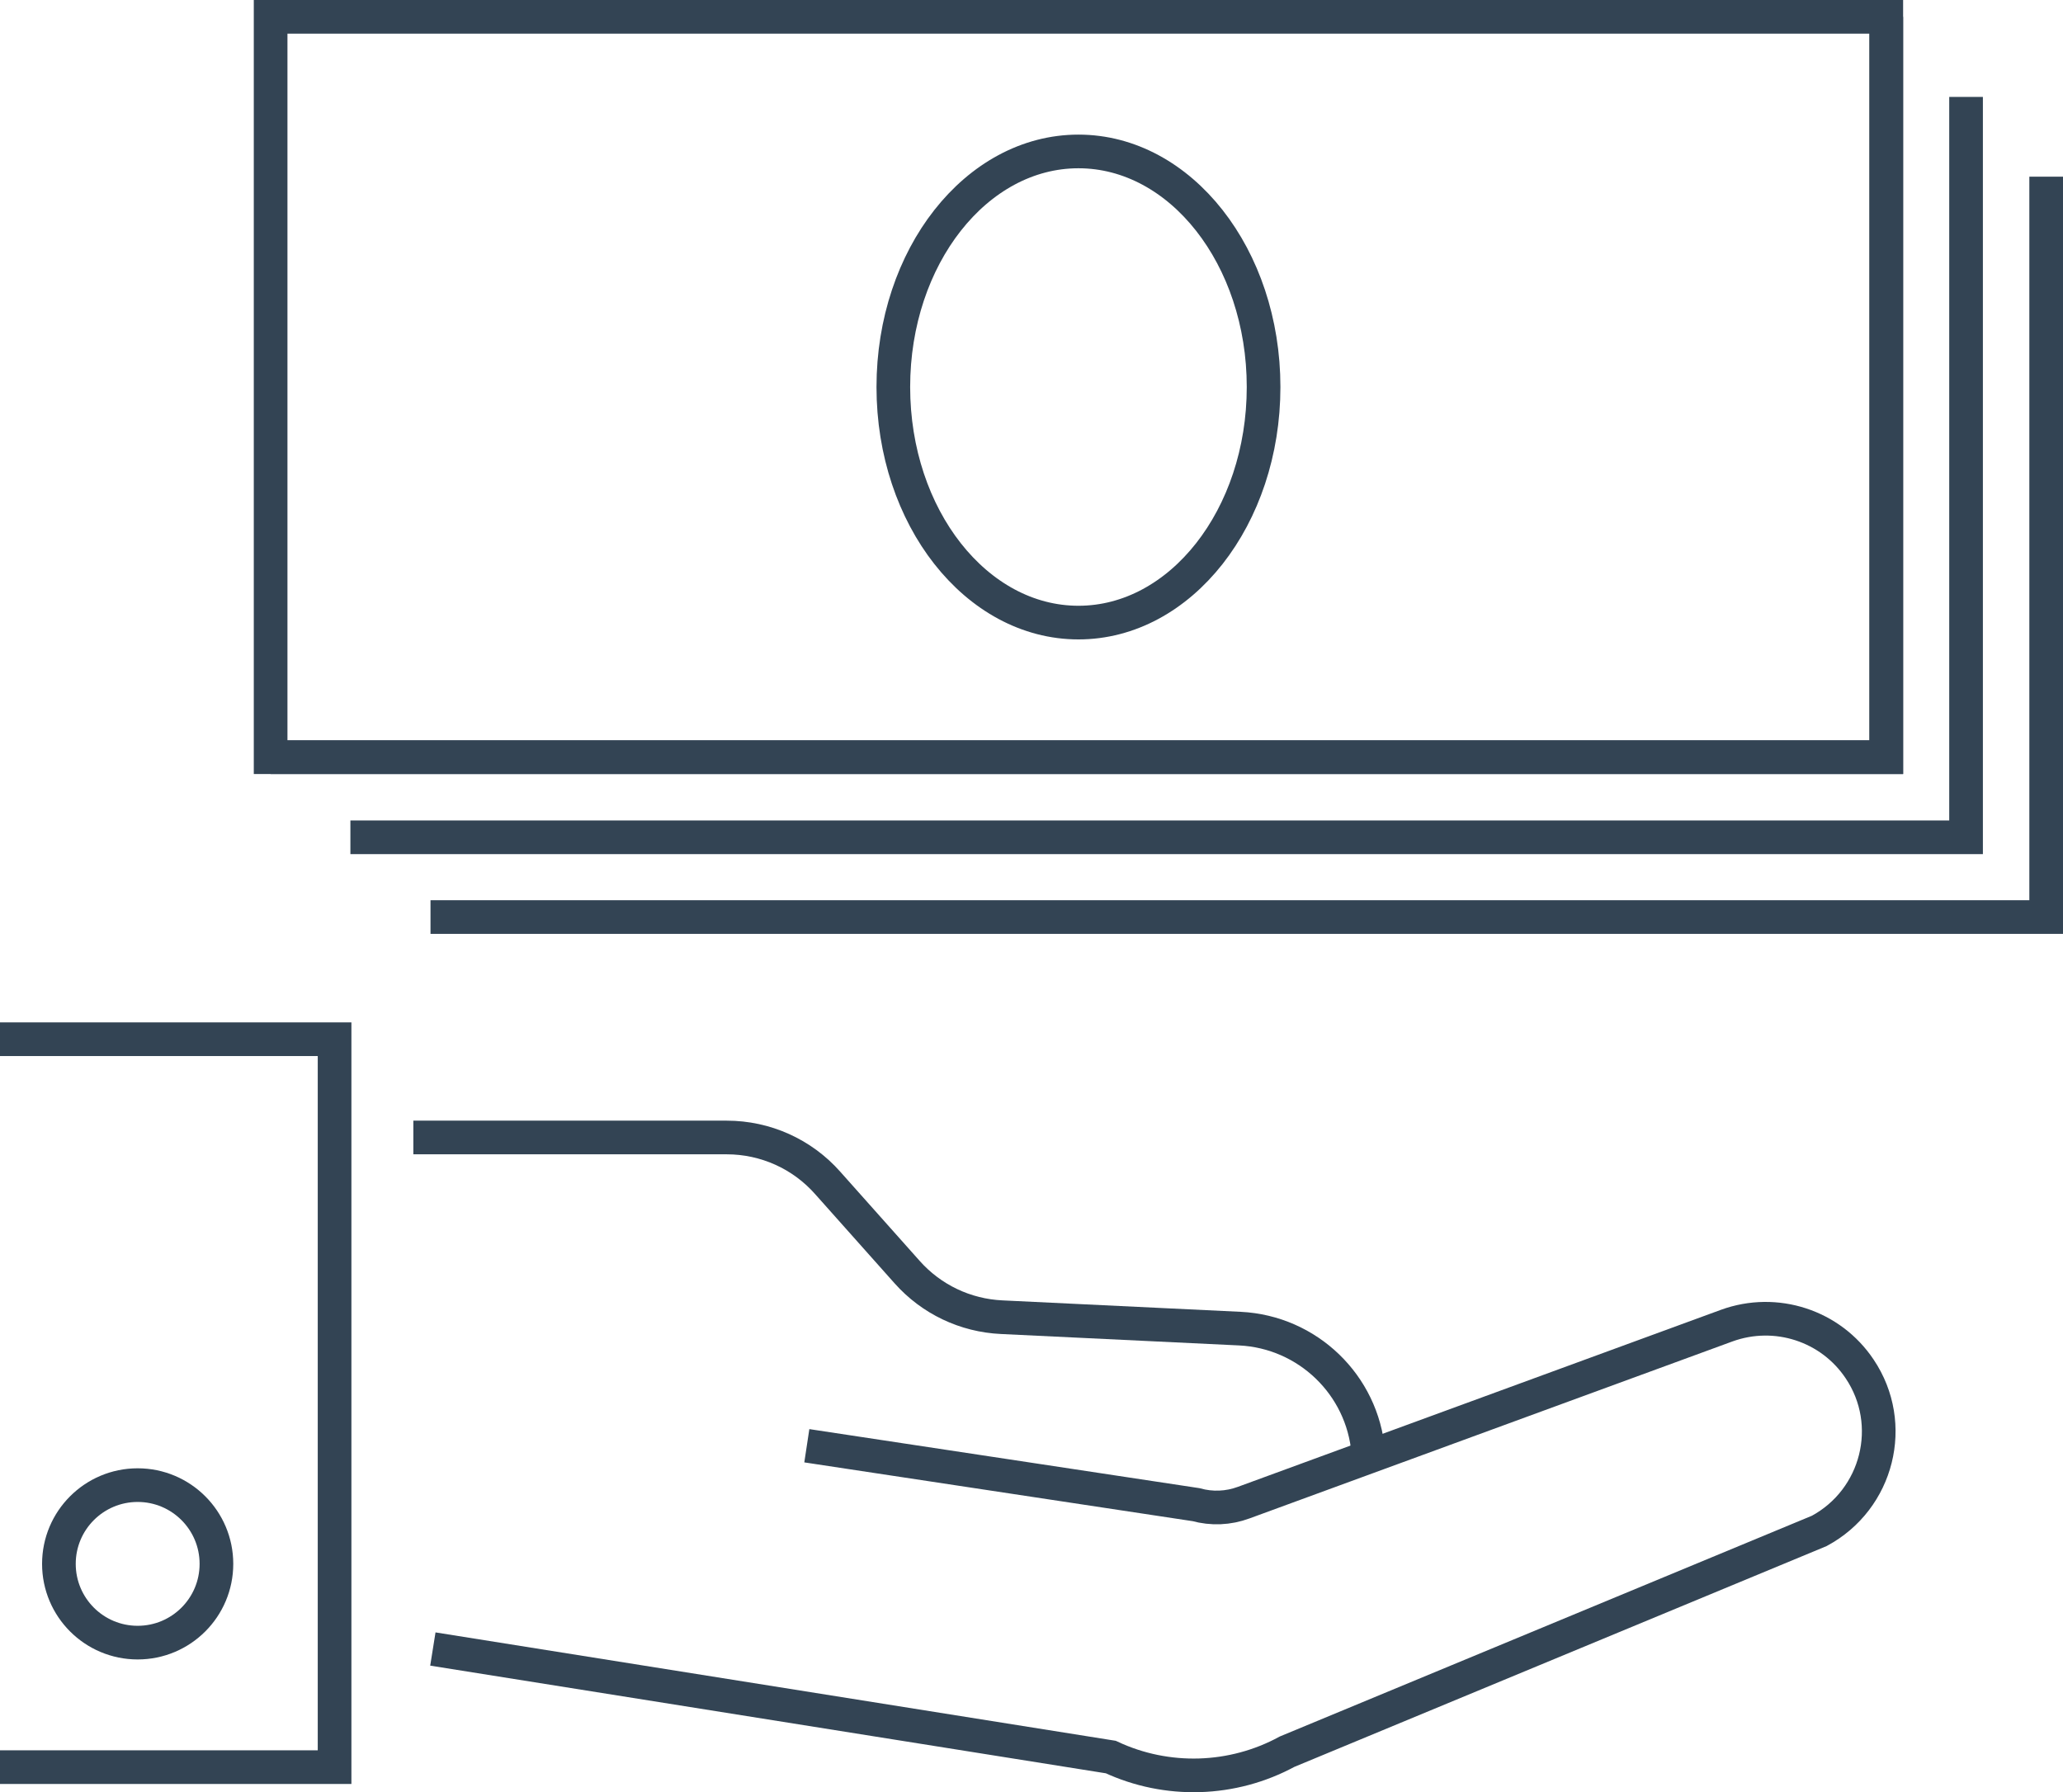<svg viewBox="0 0 61.29 53.25" xmlns="http://www.w3.org/2000/svg"><g fill="none" stroke="#334454" stroke-miterlimit="10"><path d="m0 30.88h9.94v21.63h-9.94"/><path d="m12.28 33.8h9.31c1.15 0 2.24.49 3 1.35l2.36 2.65c.72.81 1.73 1.29 2.81 1.34l7.08.34c2.01.1 3.64 1.67 3.81 3.67"/><path d="m23.97 42.96 11.56 1.75c.47.13.96.11 1.42-.06l14.35-5.26c1.46-.53 3.09 0 3.95 1.29 1.1 1.64.54 3.87-1.2 4.81l-15.81 6.56c-1.62.88-3.57.94-5.24.16l-20.14-3.21"/><circle cx="4.09" cy="46.47" r="2.34"/><path d="m8.04.5h48v22h-48z"/><path d="m56.04.5v22h-48"/><path d="m58.41 2.88v22h-48"/><path d="m60.79 5.25v22h-48"/><ellipse cx="32.04" cy="11.5" rx="5.5" ry="7"/></g></svg>